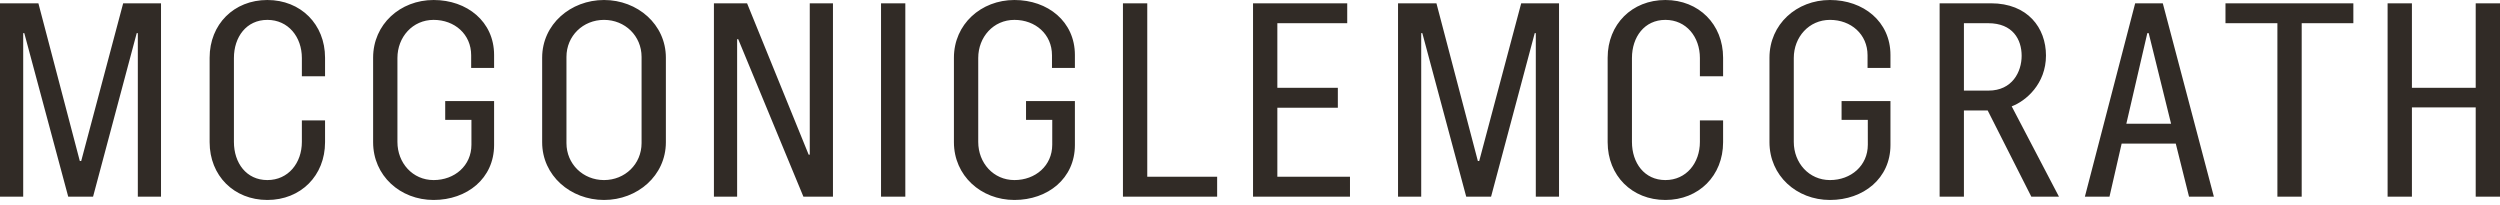 <svg width="146" height="12" viewBox="0 0 146 12" fill="none" xmlns="http://www.w3.org/2000/svg">
<path d="M1.355 11.485V1.936H1.419L3.984 11.485H5.435L7.984 1.936H8.049V11.485H9.403V0.193H7.193L4.742 9.404H4.661L2.242 0.193H0V11.485H1.355ZM17.629 7.032V8.289C17.629 9.515 16.839 10.516 15.613 10.516C14.387 10.516 13.661 9.516 13.661 8.289V3.387C13.661 2.162 14.387 1.161 15.613 1.161C16.839 1.161 17.629 2.161 17.629 3.387V4.452H18.983V3.37C18.983 1.419 17.564 0 15.613 0C13.661 0 12.242 1.419 12.242 3.37V8.305C12.242 10.258 13.661 11.678 15.613 11.678C17.564 11.678 18.983 10.258 18.983 8.305V7.032H17.629ZM27.532 8.451C27.532 9.677 26.549 10.516 25.323 10.516C24.096 10.516 23.21 9.516 23.21 8.289V3.387C23.21 2.162 24.096 1.161 25.323 1.161C26.549 1.161 27.516 2 27.516 3.226V3.968H28.855V3.21C28.855 1.258 27.274 0 25.323 0C23.371 0 21.79 1.419 21.79 3.37V8.305C21.79 10.258 23.37 11.678 25.323 11.678C27.274 11.678 28.855 10.42 28.855 8.469V5.903H26V7H27.532V8.451ZM35.275 10.516C34.049 10.516 33.081 9.581 33.081 8.355V3.323C33.081 2.097 34.049 1.161 35.275 1.161C36.5 1.161 37.468 2.097 37.468 3.323V8.355C37.467 9.581 36.5 10.516 35.275 10.516ZM35.275 11.678C37.226 11.678 38.887 10.258 38.887 8.305V3.37C38.887 1.419 37.226 0 35.275 0C33.324 0 31.662 1.419 31.662 3.37V8.305C31.661 10.258 33.323 11.678 35.275 11.678ZM43.048 11.485V2.291H43.113L46.919 11.485H48.645V0.193H47.29V9.031H47.225L43.629 0.193H41.693V11.485H43.048ZM51.452 0.193V11.485H52.871V0.193H51.452ZM61.451 8.451C61.451 9.677 60.468 10.516 59.242 10.516C58.016 10.516 57.129 9.516 57.129 8.289V3.387C57.129 2.162 58.015 1.161 59.242 1.161C60.468 1.161 61.436 2 61.436 3.226V3.968H62.774V3.21C62.773 1.258 61.194 0 59.242 0C57.29 0 55.709 1.419 55.709 3.37V8.305C55.709 10.258 57.29 11.678 59.242 11.678C61.194 11.678 62.774 10.42 62.774 8.469V5.903H59.92V7H61.452L61.451 8.451ZM67 10.323V0.193H65.58V11.485H71.081V10.323H67ZM74.597 10.323V6.29H78.13V5.129H74.597V1.355H78.678V0.193H73.177V11.485H78.839V10.323H74.597ZM82.999 11.485V1.936H83.064L85.627 11.485H87.079L89.628 1.936H89.691V11.485H91.047V0.193H88.838L86.386 9.403H86.307L83.888 0.193H81.645V11.485H82.999ZM99.274 7.032V8.289C99.274 9.515 98.485 10.516 97.258 10.516C96.033 10.516 95.306 9.516 95.306 8.289V3.387C95.306 2.162 96.033 1.161 97.258 1.161C98.485 1.161 99.274 2.161 99.274 3.387V4.452H100.629V3.37C100.629 1.419 99.21 0 97.258 0C95.306 0 93.887 1.419 93.887 3.37V8.305C93.887 10.258 95.306 11.678 97.258 11.678C99.21 11.678 100.629 10.258 100.629 8.305V7.032H99.274ZM109.081 8.451C109.081 9.677 108.096 10.516 106.871 10.516C105.646 10.516 104.757 9.516 104.757 8.289V3.387C104.757 2.162 105.645 1.161 106.871 1.161C108.097 1.161 109.065 2 109.065 3.226V3.968H110.403V3.21C110.403 1.258 108.822 0 106.87 0C104.918 0 103.337 1.419 103.337 3.37V8.305C103.337 10.258 104.918 11.678 106.87 11.678C108.822 11.678 110.403 10.42 110.403 8.469V5.903H107.548V7H109.08L109.081 8.451ZM114.693 5.291V1.355H116.112C117.549 1.355 118.064 2.307 118.064 3.258C118.064 4.194 117.516 5.291 116.13 5.291H114.693ZM117.483 6.21C118.306 5.903 119.485 4.903 119.485 3.242C119.485 1.629 118.419 0.193 116.274 0.193H113.274V11.485H114.693V6.451H116.081L118.629 11.485H120.243L117.483 6.21ZM121.757 11.485H123.194L123.904 8.386H127.065L127.839 11.485H129.29L126.307 0.193H124.694L121.757 11.485ZM125.403 1.936H125.484L126.791 7.227H124.178L125.403 1.936ZM137.436 0.193H129.968V1.355H133V11.485H134.419V1.355H137.436V0.193ZM144.581 0.193V5.129H140.856V0.193H139.436V11.485H140.856V6.274H144.581V11.485H146V0.193H144.581Z" fill="#312B26"/>
</svg>
